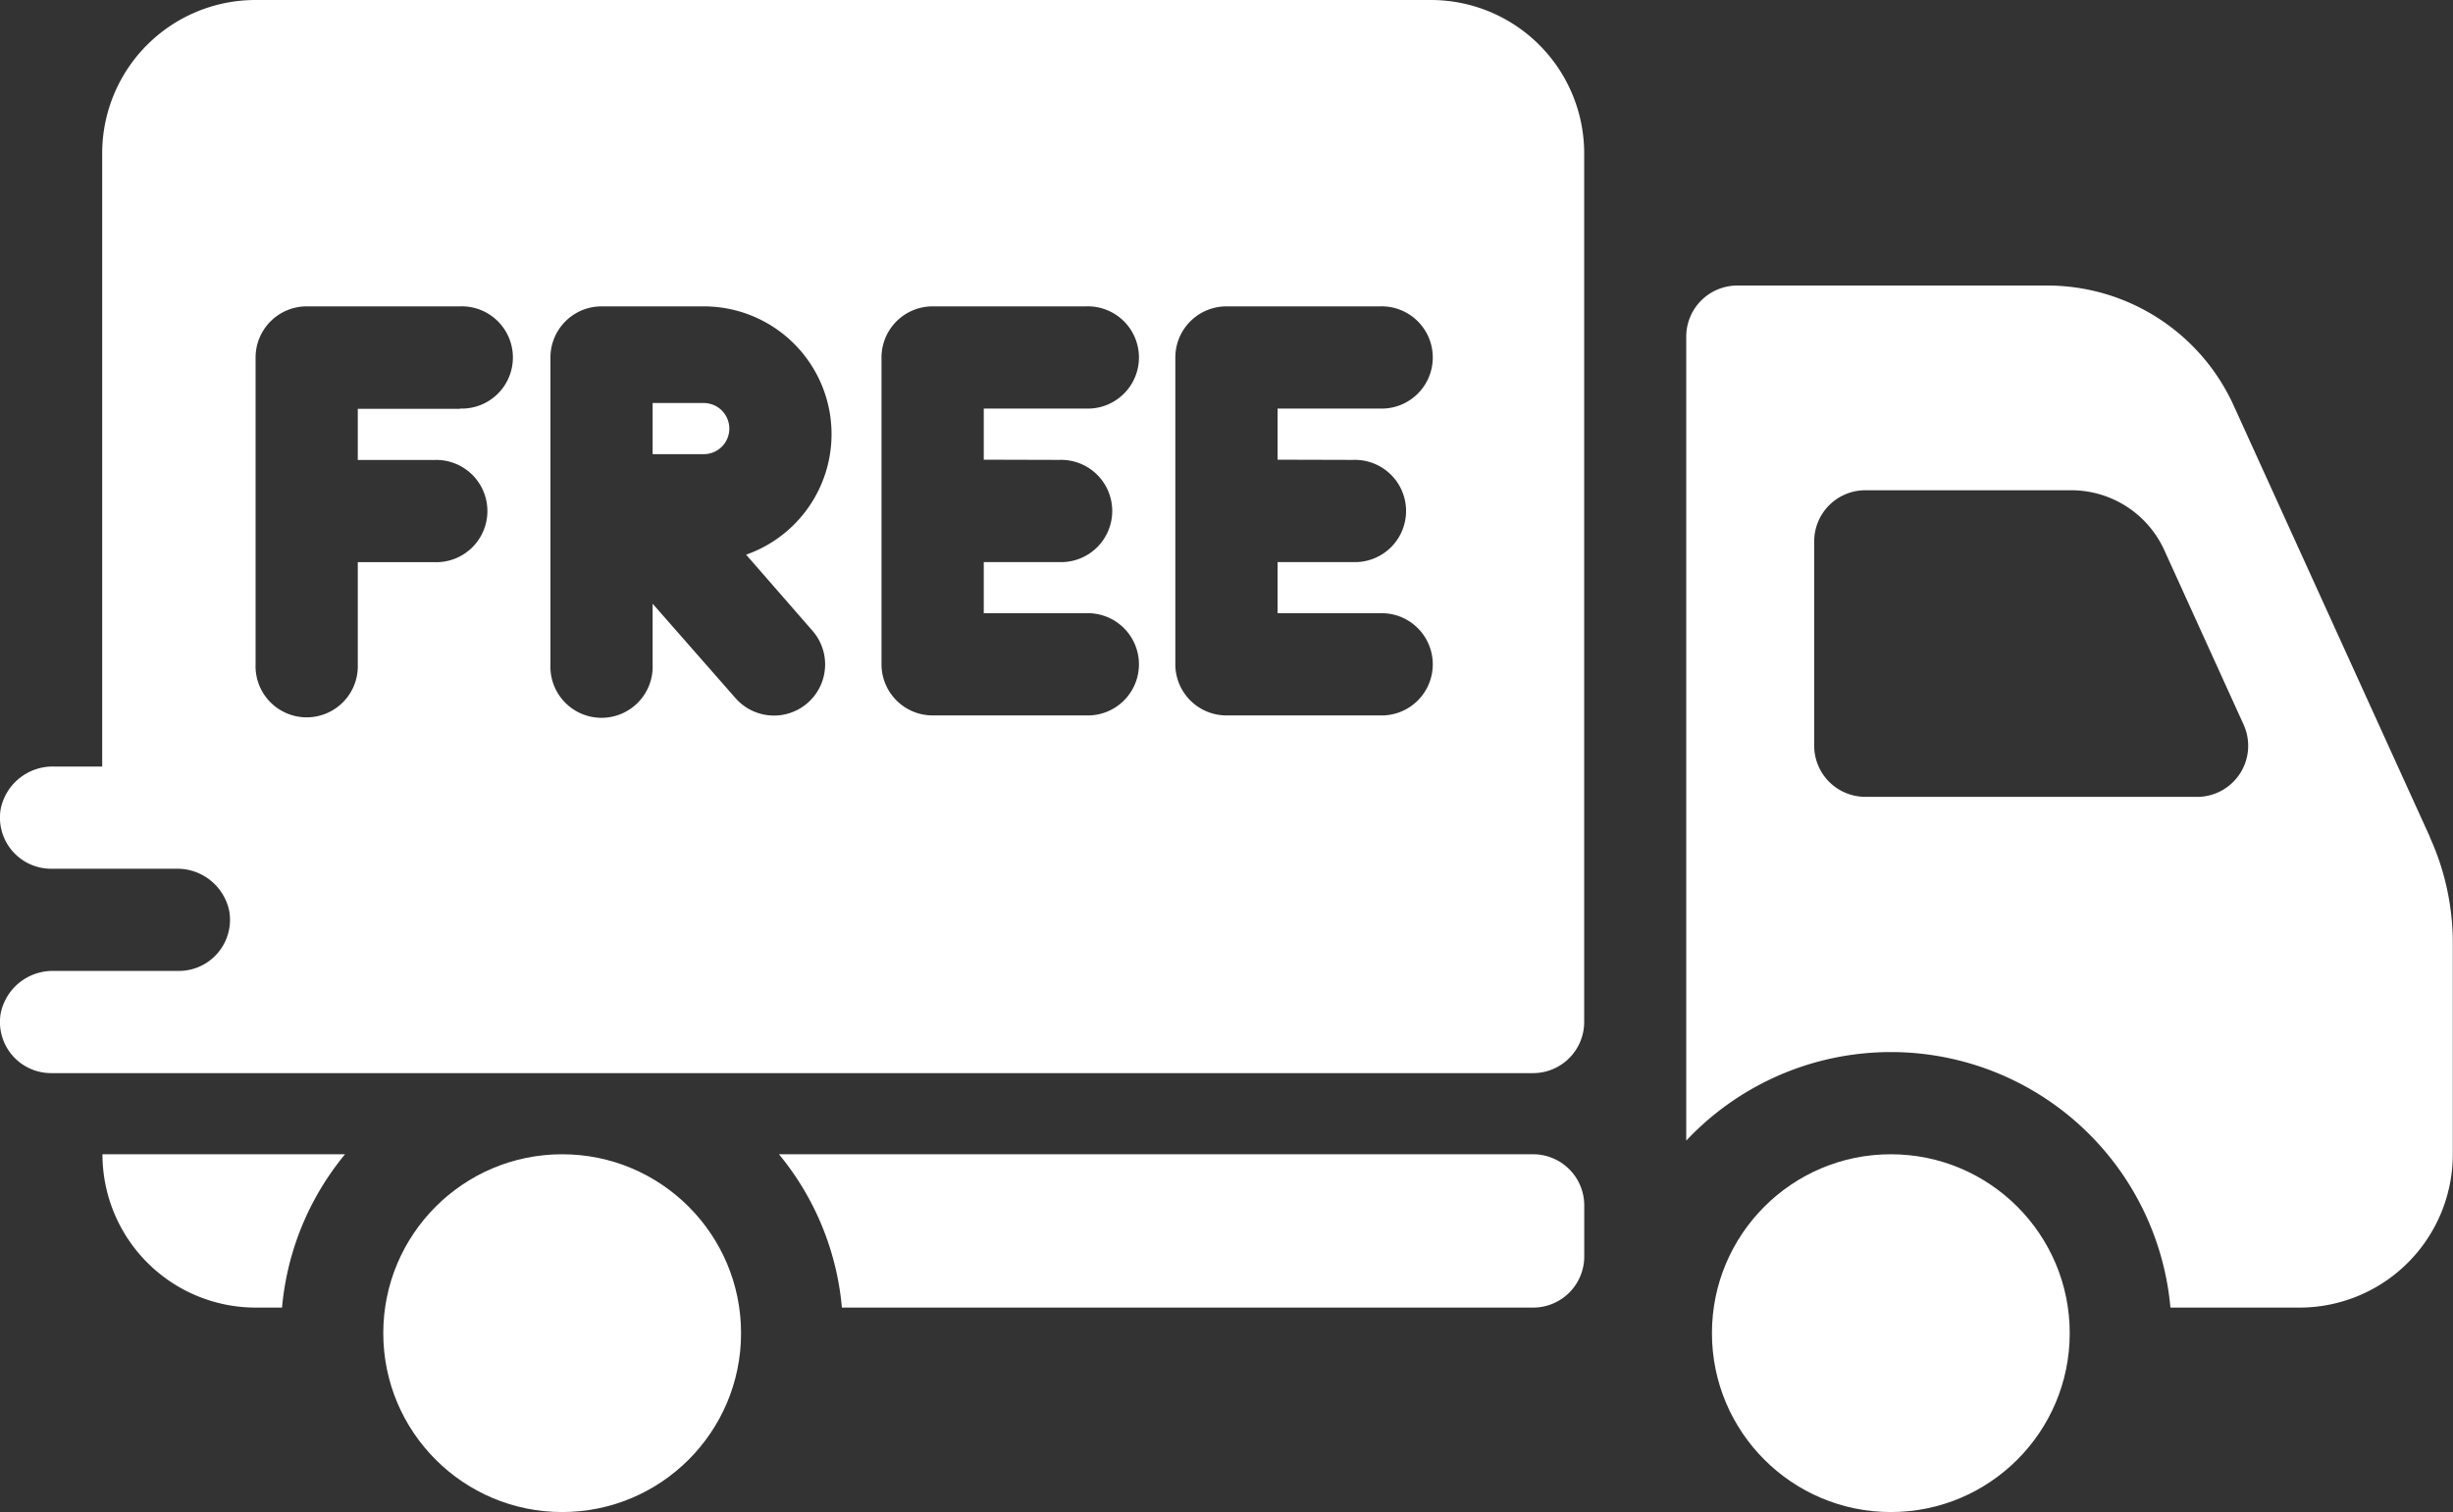 <svg viewBox="0 0 36.365 22.416" height="22.416" width="36.365" xmlns="http://www.w3.org/2000/svg">
  <rect x="0" y="0" width="36.365" height="22.416" fill="#333333" stroke="none"/>
  <g transform="translate(0.004 -96)" data-name="free-delivery (3)" id="free-delivery_3_">
    <path fill="#fff" transform="translate(-126.553 -79.358)" d="M136.982,181.333h-.758v.758h.758a.379.379,0,1,0,0-.758Z" data-name="Path 81548" id="Path_81548"></path>
    <path fill="#fff" transform="translate(0 0)" d="M21.209,96H3.784a2.273,2.273,0,0,0-2.273,2.273v9.091H.794a.786.786,0,0,0-.788.63.758.758,0,0,0,.747.885H2.607a.786.786,0,0,1,.788.63.758.758,0,0,1-.747.885H.794a.786.786,0,0,0-.788.63.758.758,0,0,0,.747.885h21.97a.758.758,0,0,0,.758-.758V98.273A2.273,2.273,0,0,0,21.209,96ZM6.814,102.061H5.3v.758H6.436a.758.758,0,1,1,0,1.515H5.3v1.515a.758.758,0,1,1-1.515,0V101.3a.758.758,0,0,1,.757-.758H6.814a.758.758,0,1,1,0,1.515Zm5.226,3.289a.757.757,0,0,1-1.14,1l-1.229-1.4v.906a.758.758,0,1,1-1.515,0V101.3a.758.758,0,0,1,.757-.758h1.515a1.894,1.894,0,0,1,.629,3.681Zm3.659-2.532a.758.758,0,1,1,0,1.515H14.58v.758h1.515a.758.758,0,1,1,0,1.515H13.822a.758.758,0,0,1-.758-.757V101.3a.758.758,0,0,1,.758-.758h2.273a.758.758,0,1,1,0,1.515H14.58v.758Zm4.356,0a.758.758,0,1,1,0,1.515H18.936v.758h1.515a.758.758,0,1,1,0,1.515H18.178a.758.758,0,0,1-.758-.758V101.3a.758.758,0,0,1,.758-.758h2.273a.758.758,0,1,1,0,1.515H18.936v.758Z" data-name="Path 81549" id="Path_81549"></path>
    <path fill="#fff" transform="translate(-19.823 -228.221)" d="M24.938,341.333h-3.6a2.273,2.273,0,0,0,2.273,2.273H24a4.146,4.146,0,0,1,.934-2.273Z" data-name="Path 81550" id="Path_81550"></path>
    <path fill="#fff" transform="translate(-151.045 -228.221)" d="M173.769,341.333h-11.18a4.146,4.146,0,0,1,.933,2.273h10.247a.758.758,0,0,0,.758-.758v-.757A.758.758,0,0,0,173.769,341.333Z" data-name="Path 81551" id="Path_81551"></path>
    <circle fill="#fff" transform="translate(5.678 113.112)" r="2.652" cy="2.652" cx="2.652" data-name="Ellipse 3208" id="Ellipse_3208"></circle>
    <path fill="#fff" transform="translate(-327.003 -59.767)" d="M363.024,168.18l-2.911-6.4A3.036,3.036,0,0,0,357.355,160h-4.6a.758.758,0,0,0-.758.758v11.919a4.161,4.161,0,0,1,7.178,2.475h1.913a2.273,2.273,0,0,0,2.273-2.273v-3.132a3.787,3.787,0,0,0-.34-1.568Zm-3.454-.6h-4.919a.758.758,0,0,1-.757-.757v-3.03a.758.758,0,0,1,.758-.758h3.053a1.515,1.515,0,0,1,1.379.888l1.176,2.587a.758.758,0,0,1-.69,1.071Z" data-name="Path 81552" id="Path_81552"></path>
    <circle fill="#fff" transform="translate(25.375 113.112)" r="2.652" cy="2.652" cx="2.652" data-name="Ellipse 3209" id="Ellipse_3209"></circle>
  </g>
</svg>
